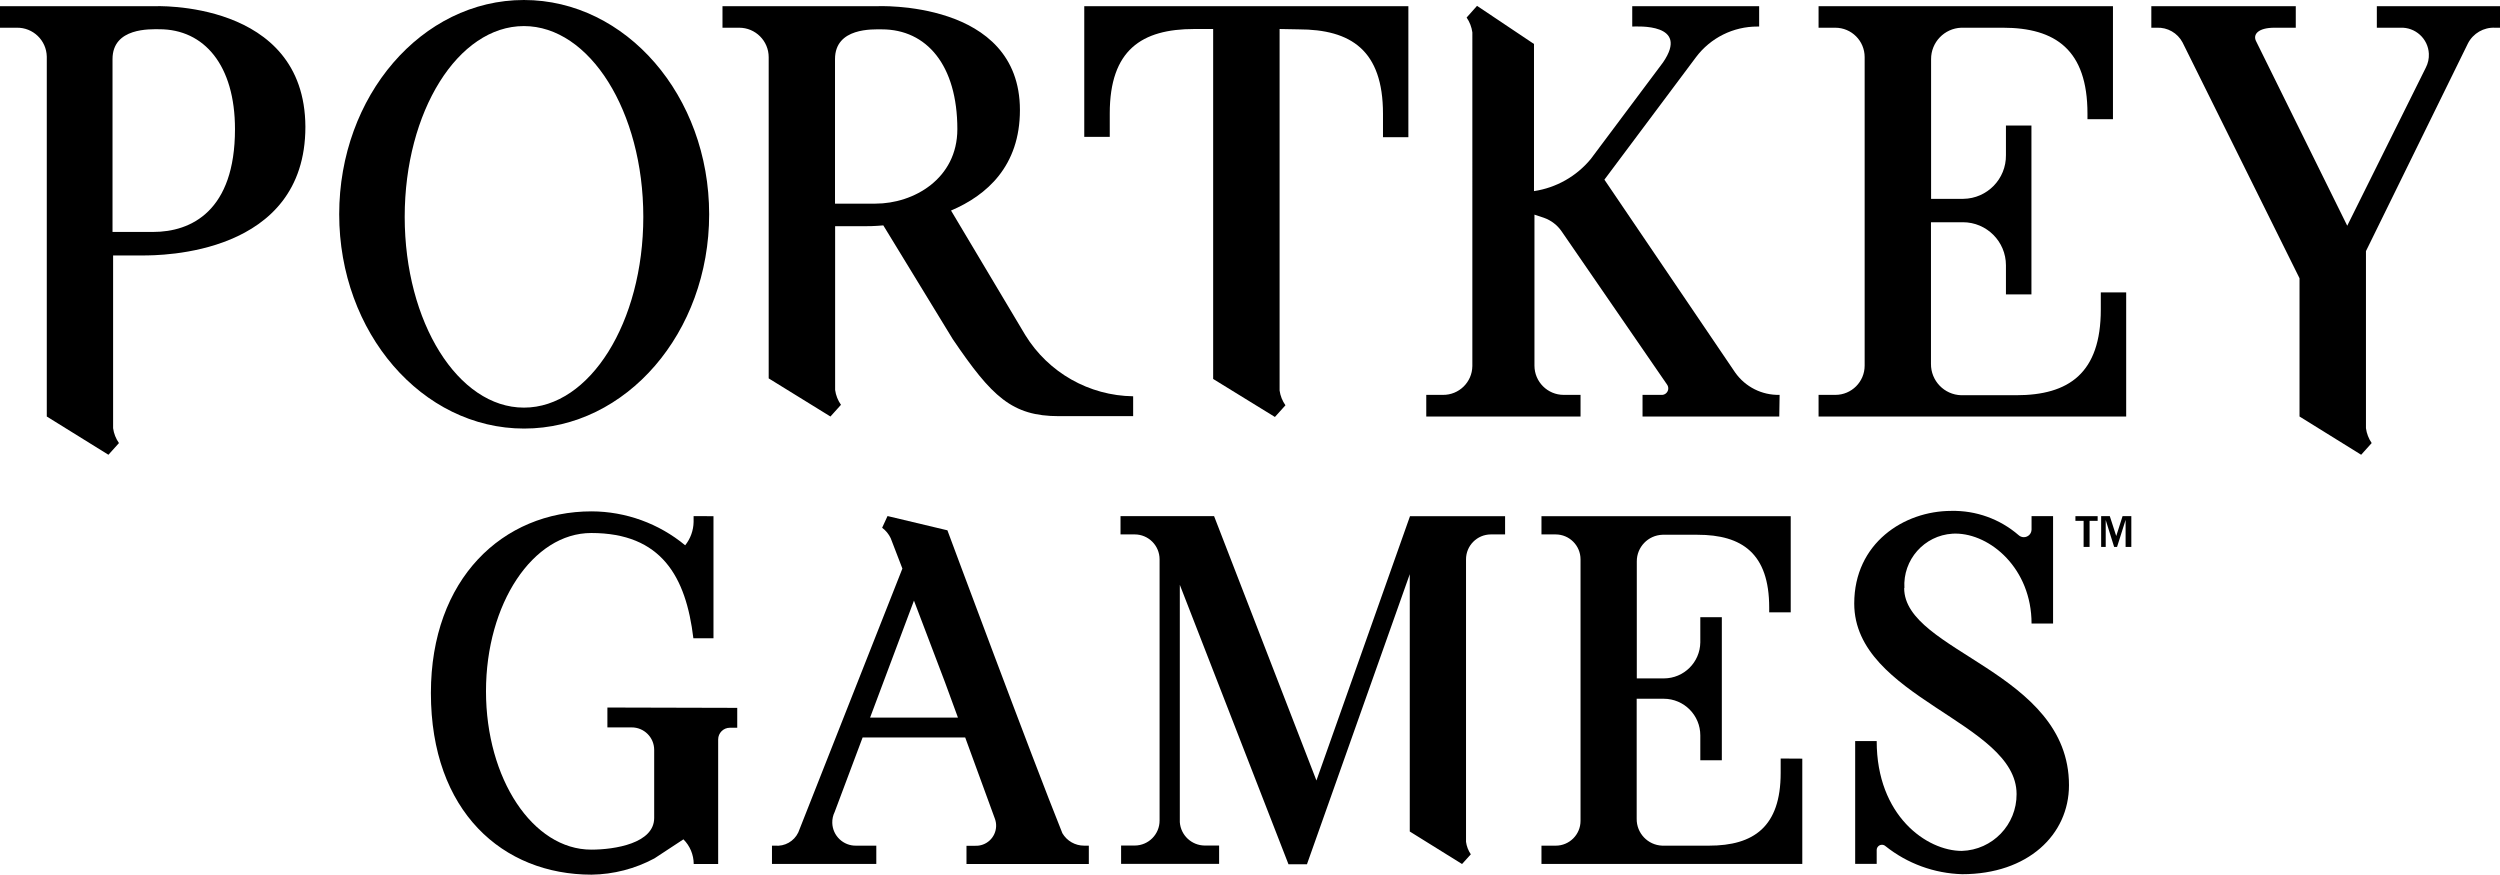 <?xml version="1.0" encoding="utf-8"?>
<!-- Generator: Adobe Illustrator 16.0.0, SVG Export Plug-In . SVG Version: 6.00 Build 0)  -->
<!DOCTYPE svg PUBLIC "-//W3C//DTD SVG 1.1//EN" "http://www.w3.org/Graphics/SVG/1.1/DTD/svg11.dtd">
<svg version="1.1" id="Layer_1" xmlns="http://www.w3.org/2000/svg" xmlns:xlink="http://www.w3.org/1999/xlink" x="0px" y="0px"
	 width="1000px" height="349.865px" viewBox="-202.36 246.013 1000 349.865" enable-background="new -202.36 246.013 1000 349.865"
	 xml:space="preserve">
<g id="Layer_2">
	<g id="Layer_5">
		<g>
			<path d="M-140.79,248.492h-61.57v8.609h6.69c6.51-0.13,11.892,5.043,12.022,11.554c0.001,0.079,0.001,0.157,0.001,0.236v143.725
				l24.657,15.3l4.211-4.679c-1.245-1.764-2.047-3.803-2.339-5.942v-69.102h11.79c7.017,0,65.125,0,65.125-51.464
				C-80.437,245.732-140.79,248.492-140.79,248.492 M-141.118,338.79h-16.234v-69.15c0-12.679,15.206-11.931,18.715-11.931
				c17.965,0,30.271,14.411,30.271,39.956C-108.367,330.415-125.866,338.79-141.118,338.79"/>
			<path d="M207.764,380.054l-29.709-49.826c14.316-6.082,27.557-17.779,27.557-40.189c0-44.306-57.406-41.546-57.406-41.546h-61.57
				v8.609h6.69c6.513,0,11.791,5.278,11.791,11.79l0,0v128.474l24.703,15.251l4.211-4.679c-1.245-1.763-2.047-3.801-2.339-5.94
				v-65.501h11.791c1.215,0,3.883,0,7.485-0.328l27.791,45.523c15.627,23.02,23.674,30.786,42.482,30.786h29.662v-7.953
				C233.281,404.289,217.006,395.058,207.764,380.054 M147.879,327.467h-16.234v-57.828c0-12.679,15.204-11.884,18.713-11.884
				c17.965,0,30.223,14.364,30.223,39.909c0,19.837-17.45,29.803-32.75,29.803"/>
			<path d="M7.194,246.013c-40.844,0-73.875,38.364-73.875,85.712c0,47.347,33.125,85.712,73.969,85.712
				s74.015-38.365,74.015-85.712C81.302,284.377,48.084,246.013,7.194,246.013 M7.194,409.062
				c-26.342,0-47.675-34.154-47.675-76.308c0-42.155,21.333-76.309,47.675-76.309c26.34,0,47.768,34.154,47.768,76.309
				c0,42.154-21.382,76.308-47.722,76.308"/>
			<path d="M309.478,257.615V402.23c0.299,2.123,1.101,4.144,2.34,5.896l-4.212,4.677l-24.703-15.205V257.615h-7.533
				c-21.053,0-33.826,8.375-33.826,33.78v9.357h-10.199v-52.26h129.644v52.4h-10.153v-9.357c0-25.405-12.773-33.78-33.826-33.78
				L309.478,257.615z"/>
			<path d="M637.96,362.977v6.831c0,25.452-12.772,34.294-33.825,34.294h-22.037c-6.764-0.203-12.125-5.773-12.07-12.538v-12.258
				l0,0v-44.4H582.8c9.509,0,17.217,7.709,17.217,17.217v11.65h10.199v-67.559h-10.199v11.836
				c0.13,9.534-7.495,17.367-17.028,17.497c-0.047,0.001-0.095,0.001-0.143,0.002h-12.771V288.12l0,0v-18.434
				c-0.031-6.764,5.311-12.333,12.071-12.585H598.8c21.055,0,33.827,8.889,33.827,34.341v2.246h10.199v-45.195H525.066v8.609h6.689
				c6.487,0,11.745,5.258,11.745,11.743c0,0.016,0,0.031,0,0.047v123.375c0,6.458-5.236,11.695-11.697,11.695
				c-0.015,0-0.031,0-0.048,0h-6.689v8.655h123.047v-49.639H637.96z"/>
			<path d="M509.346,412.616h-54.692v-8.655h7.346c1.434,0.184,2.746-0.832,2.93-2.267c0.086-0.672-0.093-1.352-0.497-1.896
				l-42.108-61.196c-1.728-2.535-4.218-4.452-7.111-5.474l-3.79-1.263v60.401c0,6.458,5.237,11.695,11.697,11.695
				c0.017,0,0.031,0,0.048,0h6.689v8.655h-61.711v-8.655h6.645c6.434,0.079,11.711-5.074,11.788-11.508
				c0.002-0.063,0.002-0.125,0.002-0.187V258.972c-0.284-2.133-1.069-4.17-2.294-5.941l4.166-4.679l22.783,15.252v58.856
				c8.885-1.334,16.963-5.898,22.691-12.819l28.914-38.646c10.901-15.86-10.479-14.363-12.306-14.363v-8.141H501.3v8.141h-0.656
				c-9.678-0.029-18.803,4.515-24.609,12.258l-36.633,48.984l52.306,77.15c4.063,5.761,10.732,9.115,17.778,8.936L509.346,412.616z"
				/>
			<path d="M795.864,257.101h1.776v-8.609h-49.265v8.609h9.357c6.039-0.286,11.167,4.38,11.451,10.419
				c0.092,1.919-0.325,3.827-1.206,5.534l-31.44,63.255l-36.445-73.782c-1.403-2.713,0.748-5.427,7.346-5.427h8.515v-8.609h-57.78
				v8.609h2.198c4.283-0.189,8.289,2.105,10.294,5.895l46.786,94.32v55.3l24.655,15.3l4.211-4.679
				c-1.224-1.771-2.01-3.808-2.292-5.942c0-1.028,0-60.821,0-70.833l40.796-83.092c2.072-4.041,6.319-6.494,10.855-6.269"/>
			<path d="M509.907,549.419v5.803c0,21.52-10.808,29.053-28.68,29.053h-18.715c-5.755-0.228-10.279-5.002-10.199-10.76v-10.201l0,0
				v-37.802h10.855c8.068,0.026,14.598,6.575,14.596,14.643v9.967h8.609v-57.22h-8.609v10.06c-0.102,7.97-6.578,14.384-14.55,14.41
				h-10.854v-31.675l0,0v-15.11c-0.029-5.742,4.508-10.467,10.245-10.669h14.036c17.872,0,28.68,7.533,28.68,29.102v1.918h8.609
				v-38.457h-99.701v7.299h5.66c5.504,0,9.966,4.46,9.966,9.964l0,0v104.614c0,5.478-4.44,9.918-9.918,9.918
				c-0.017,0-0.031,0-0.048,0h-5.66v7.299h104.332v-42.107L509.907,549.419z"/>
			<path d="M361.643,452.479l-37.429,105.735l-40.937-105.735h-37.428v7.299h5.66c5.504,0,9.966,4.46,9.966,9.964
				c0,0.017,0,0.031,0,0.048v104.425c0.026,5.504-4.415,9.987-9.918,10.013c-0.017,0-0.031,0-0.048,0h-5.427v7.346h39.207v-7.346
				h-5.755c-5.256-0.036-9.599-4.113-9.964-9.356v-94.93l43.463,111.771h7.393l41.124-116.028v102.929l20.913,13.006l3.51-3.883
				c-1.022-1.496-1.679-3.211-1.918-5.005c0-0.516,0-112.941,0-112.941c-0.026-5.504,4.414-9.987,9.918-10.012
				c0.016,0,0.031,0,0.047,0h5.661v-7.299H361.643z"/>
			<path d="M231.298,584.274c-3.576,0.012-6.889-1.877-8.701-4.959c-11.932-29.568-45.992-121.177-45.992-121.177l-23.953-5.707
				l-2.152,4.679c1.457,1.093,2.628,2.521,3.416,4.164l4.679,12.164l-41.64,105.549c-1.696,3.557-5.437,5.671-9.357,5.287h-1.169
				v7.299h41.733v-7.299h-8.001c-5.166,0.142-9.467-3.934-9.608-9.1c-0.041-1.515,0.286-3.016,0.953-4.375l11.182-29.802h41.031
				l11.884,32.517c1.527,4.174-0.617,8.795-4.79,10.322c-0.983,0.359-2.024,0.523-3.069,0.483h-3.509v7.299h48.938v-7.345H231.298z
				 M145.679,533.045l17.545-46.787c5.942,15.533,12.445,32.751,12.445,32.751l5.146,14.036H145.679z"/>
			<path d="M40.598,529.021v7.953h9.686c4.961-0.026,9.003,3.975,9.029,8.936c0,0.017,0,0.031,0,0.048v27.229
				c0,10.153-15.719,12.68-25.17,12.68c-23.394,0-42.107-28.354-42.107-63.349c0-34.997,18.713-63.303,42.107-63.303
				c28.07,0,37.896,17.452,40.844,42.109l0,0h8.046v-48.845H75.08v2.292c-0.057,3.405-1.242,6.696-3.368,9.357
				c-10.529-8.723-23.758-13.52-37.43-13.569c-35.51,0-64.283,26.949-64.283,72.66c0,47.44,28.773,72.658,64.283,72.658
				c8.777-0.118,17.395-2.348,25.125-6.503l11.604-7.627l0,0c2.621,2.618,4.101,6.167,4.116,9.871h9.779v-49.825
				c0-2.584,2.095-4.679,4.679-4.679h2.948v-7.955L40.598,529.021z"/>
			<path d="M559.406,481.252c-0.697-11.322,7.915-21.065,19.236-21.765c0.373-0.022,0.743-0.034,1.116-0.037
				c14.036,0,30.505,14.036,30.505,35.978h8.607v-42.948h-8.607v5.333c-0.008,1.704-1.396,3.081-3.103,3.074
				c-0.775-0.003-1.523-0.299-2.092-0.828c-7.459-6.449-17.044-9.899-26.902-9.686c-18.948,0-38.831,12.914-38.831,37.054
				c0,37.757,64.938,47.395,64.938,76.215c0.082,12.267-9.635,22.357-21.896,22.738c-14.036,0-34.06-14.035-34.06-43.932h-8.608
				v49.125h8.608v-5.568c0.015-1.162,0.968-2.093,2.131-2.08c0.509,0.007,0.999,0.197,1.378,0.537
				c8.739,6.979,19.514,10.919,30.692,11.229c26.246,0,42.716-15.768,42.716-35.604c0-45.522-65.923-53.243-65.923-78.835"/>
			<polygon points="636.698,452.479 627.808,452.479 627.808,454.35 631.082,454.35 631.082,464.783 633.469,464.783 
				633.469,454.35 636.698,454.35 			"/>
			<polygon points="646.662,452.479 644.136,460.433 641.564,452.479 638.1,452.479 638.1,464.783 639.926,464.783 639.926,454.022 
				643.294,464.783 644.464,464.783 647.879,453.976 647.879,464.783 650.171,464.783 650.171,452.479 			"/>
		</g>
	</g>
</g>
</svg>

